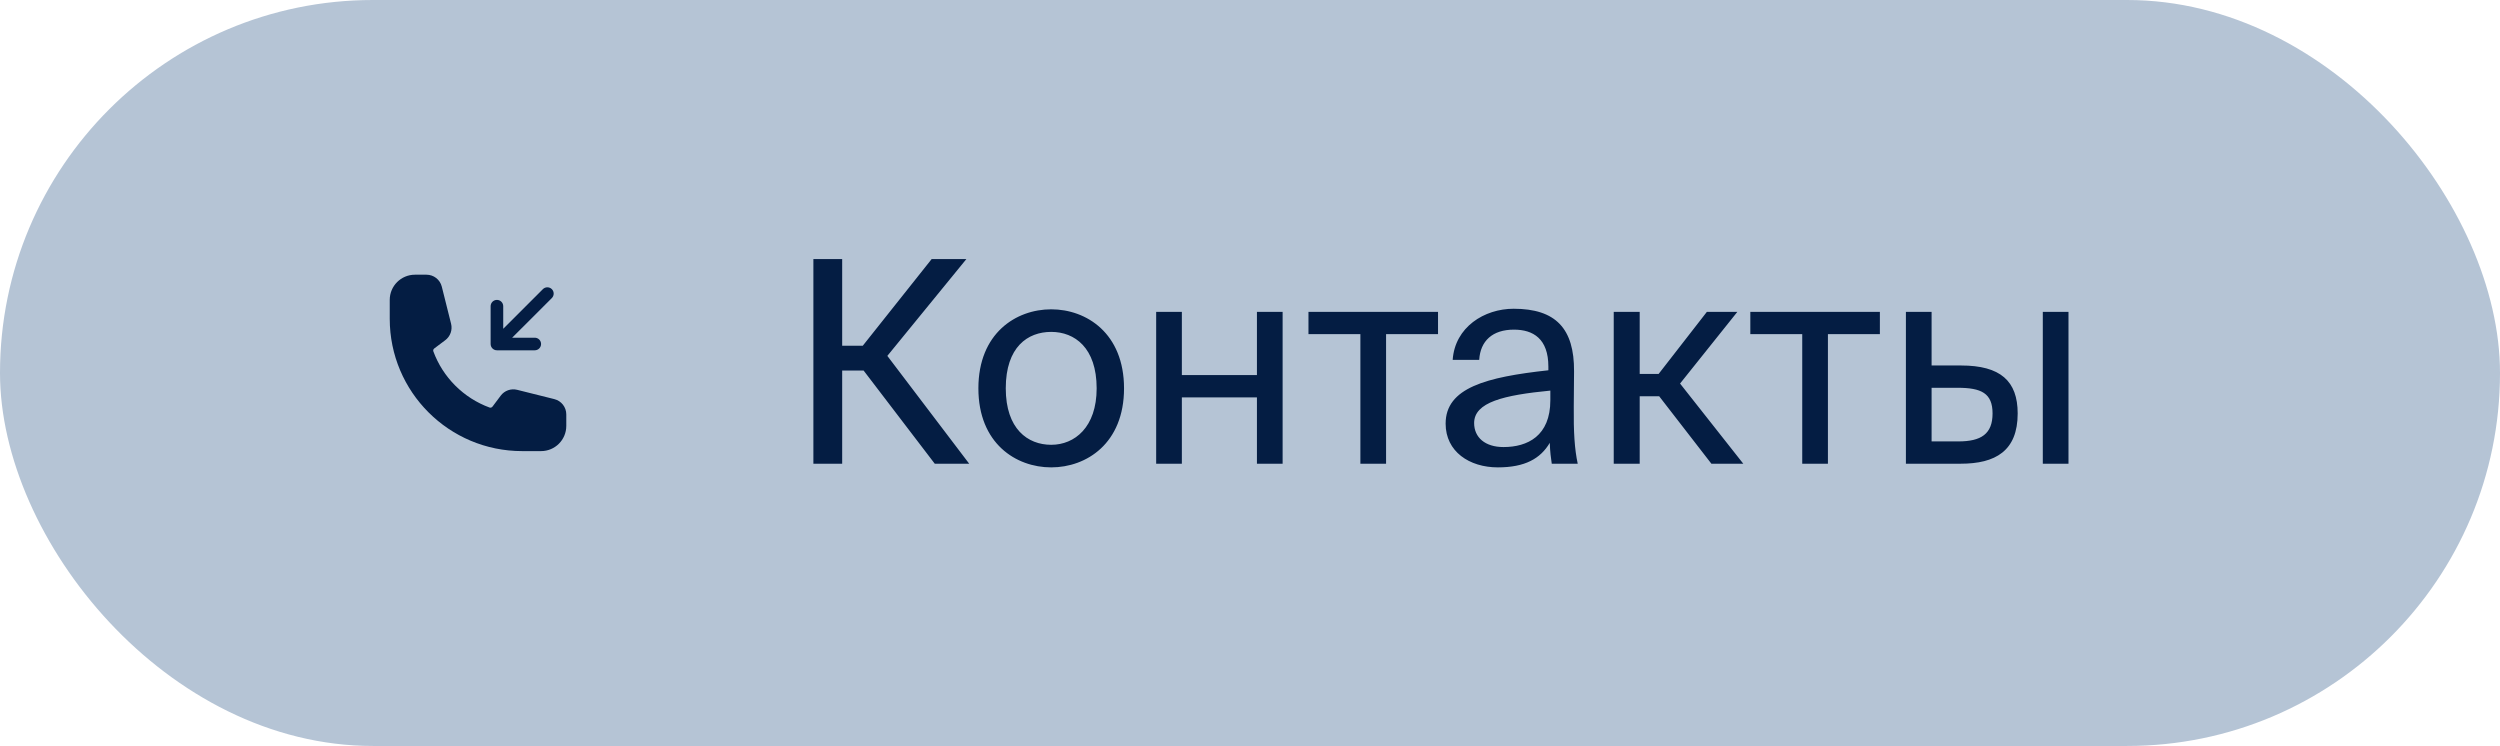 <?xml version="1.0" encoding="UTF-8"?> <svg xmlns="http://www.w3.org/2000/svg" width="124" height="37" viewBox="0 0 124 37" fill="none"><rect width="124" height="37" rx="18.5" fill="#B5C4D5"></rect><path d="M46.364 23L42.836 18.38H41.772V23H40.344V12.85H41.772V17.148H42.794L46.21 12.85H47.932L44.012 17.652L48.072 23H46.364ZM49.886 19.262C49.886 21.278 50.978 22.062 52.14 22.062C53.302 22.062 54.394 21.194 54.394 19.262C54.394 17.246 53.302 16.462 52.14 16.462C50.978 16.462 49.886 17.204 49.886 19.262ZM52.14 15.342C53.89 15.342 55.752 16.532 55.752 19.262C55.752 21.992 53.89 23.182 52.14 23.182C50.39 23.182 48.528 21.992 48.528 19.262C48.528 16.532 50.39 15.342 52.14 15.342ZM63.618 23H62.344V19.71H58.62V23H57.346V15.468H58.62V18.604H62.344V15.468H63.618V23ZM71.326 16.574H68.749V23H67.475V16.574H64.9V15.468H71.326V16.574ZM76.897 19.85V19.374C74.587 19.598 73.117 19.948 73.117 20.984C73.117 21.698 73.663 22.174 74.573 22.174C75.763 22.174 76.897 21.628 76.897 19.85ZM74.293 23.182C72.879 23.182 71.703 22.398 71.703 21.012C71.703 19.234 73.719 18.702 76.799 18.366V18.184C76.799 16.798 76.043 16.35 75.091 16.35C74.027 16.35 73.425 16.91 73.369 17.848H72.053C72.165 16.224 73.621 15.314 75.077 15.314C77.163 15.314 78.087 16.294 78.073 18.422L78.059 20.158C78.045 21.432 78.101 22.286 78.255 23H76.967C76.925 22.72 76.883 22.412 76.869 21.964C76.407 22.748 75.637 23.182 74.293 23.182ZM84.885 23L82.295 19.654H81.329V23H80.041V15.468H81.329V18.548H82.267L84.661 15.468H86.173L83.331 19.024L86.467 23H84.885ZM93.242 16.574H90.665V23H89.391V16.574H86.816V15.468H93.242V16.574ZM97.249 23H94.533V15.468H95.807V18.128H97.263C99.223 18.128 100.077 18.898 100.077 20.508C100.077 22.37 98.971 23 97.249 23ZM95.807 19.234V21.894H97.137C98.257 21.894 98.831 21.53 98.831 20.508C98.831 19.5 98.271 19.234 97.095 19.234H95.807ZM102.597 23H101.323V15.468H102.597V23Z" fill="#041D43"></path><g clip-path="url(#clip0_1_271)"><path fill-rule="evenodd" clip-rule="evenodd" d="M26.837 17.062C26.837 17.235 26.697 17.375 26.524 17.375L24.648 17.375C24.475 17.375 24.335 17.235 24.335 17.062V15.188C24.335 15.015 24.475 14.875 24.648 14.875C24.82 14.875 24.96 15.015 24.96 15.188V16.308L26.928 14.341C27.05 14.22 27.248 14.22 27.371 14.341C27.493 14.464 27.493 14.661 27.371 14.784L25.403 16.75L26.524 16.75C26.697 16.75 26.837 16.89 26.837 17.062Z" fill="#041D43"></path><path fill-rule="evenodd" clip-rule="evenodd" d="M19.331 14.875C19.331 14.185 19.892 13.625 20.582 13.625H21.154C21.513 13.625 21.826 13.869 21.913 14.217L22.374 16.06C22.45 16.365 22.336 16.686 22.084 16.874L21.545 17.279C21.489 17.32 21.477 17.382 21.493 17.425C21.966 18.716 22.993 19.742 24.285 20.215C24.328 20.231 24.39 20.219 24.432 20.163L24.836 19.624C25.025 19.372 25.346 19.259 25.651 19.335L27.495 19.796C27.843 19.883 28.088 20.195 28.088 20.553V21.125C28.088 21.815 27.528 22.375 26.837 22.375H25.899C22.272 22.375 19.331 19.437 19.331 15.812V14.875Z" fill="#041D43"></path></g><defs><clipPath id="clip0_1_271"><rect width="10.007" height="10" fill="white" transform="translate(18.706 13)"></rect></clipPath></defs></svg> 